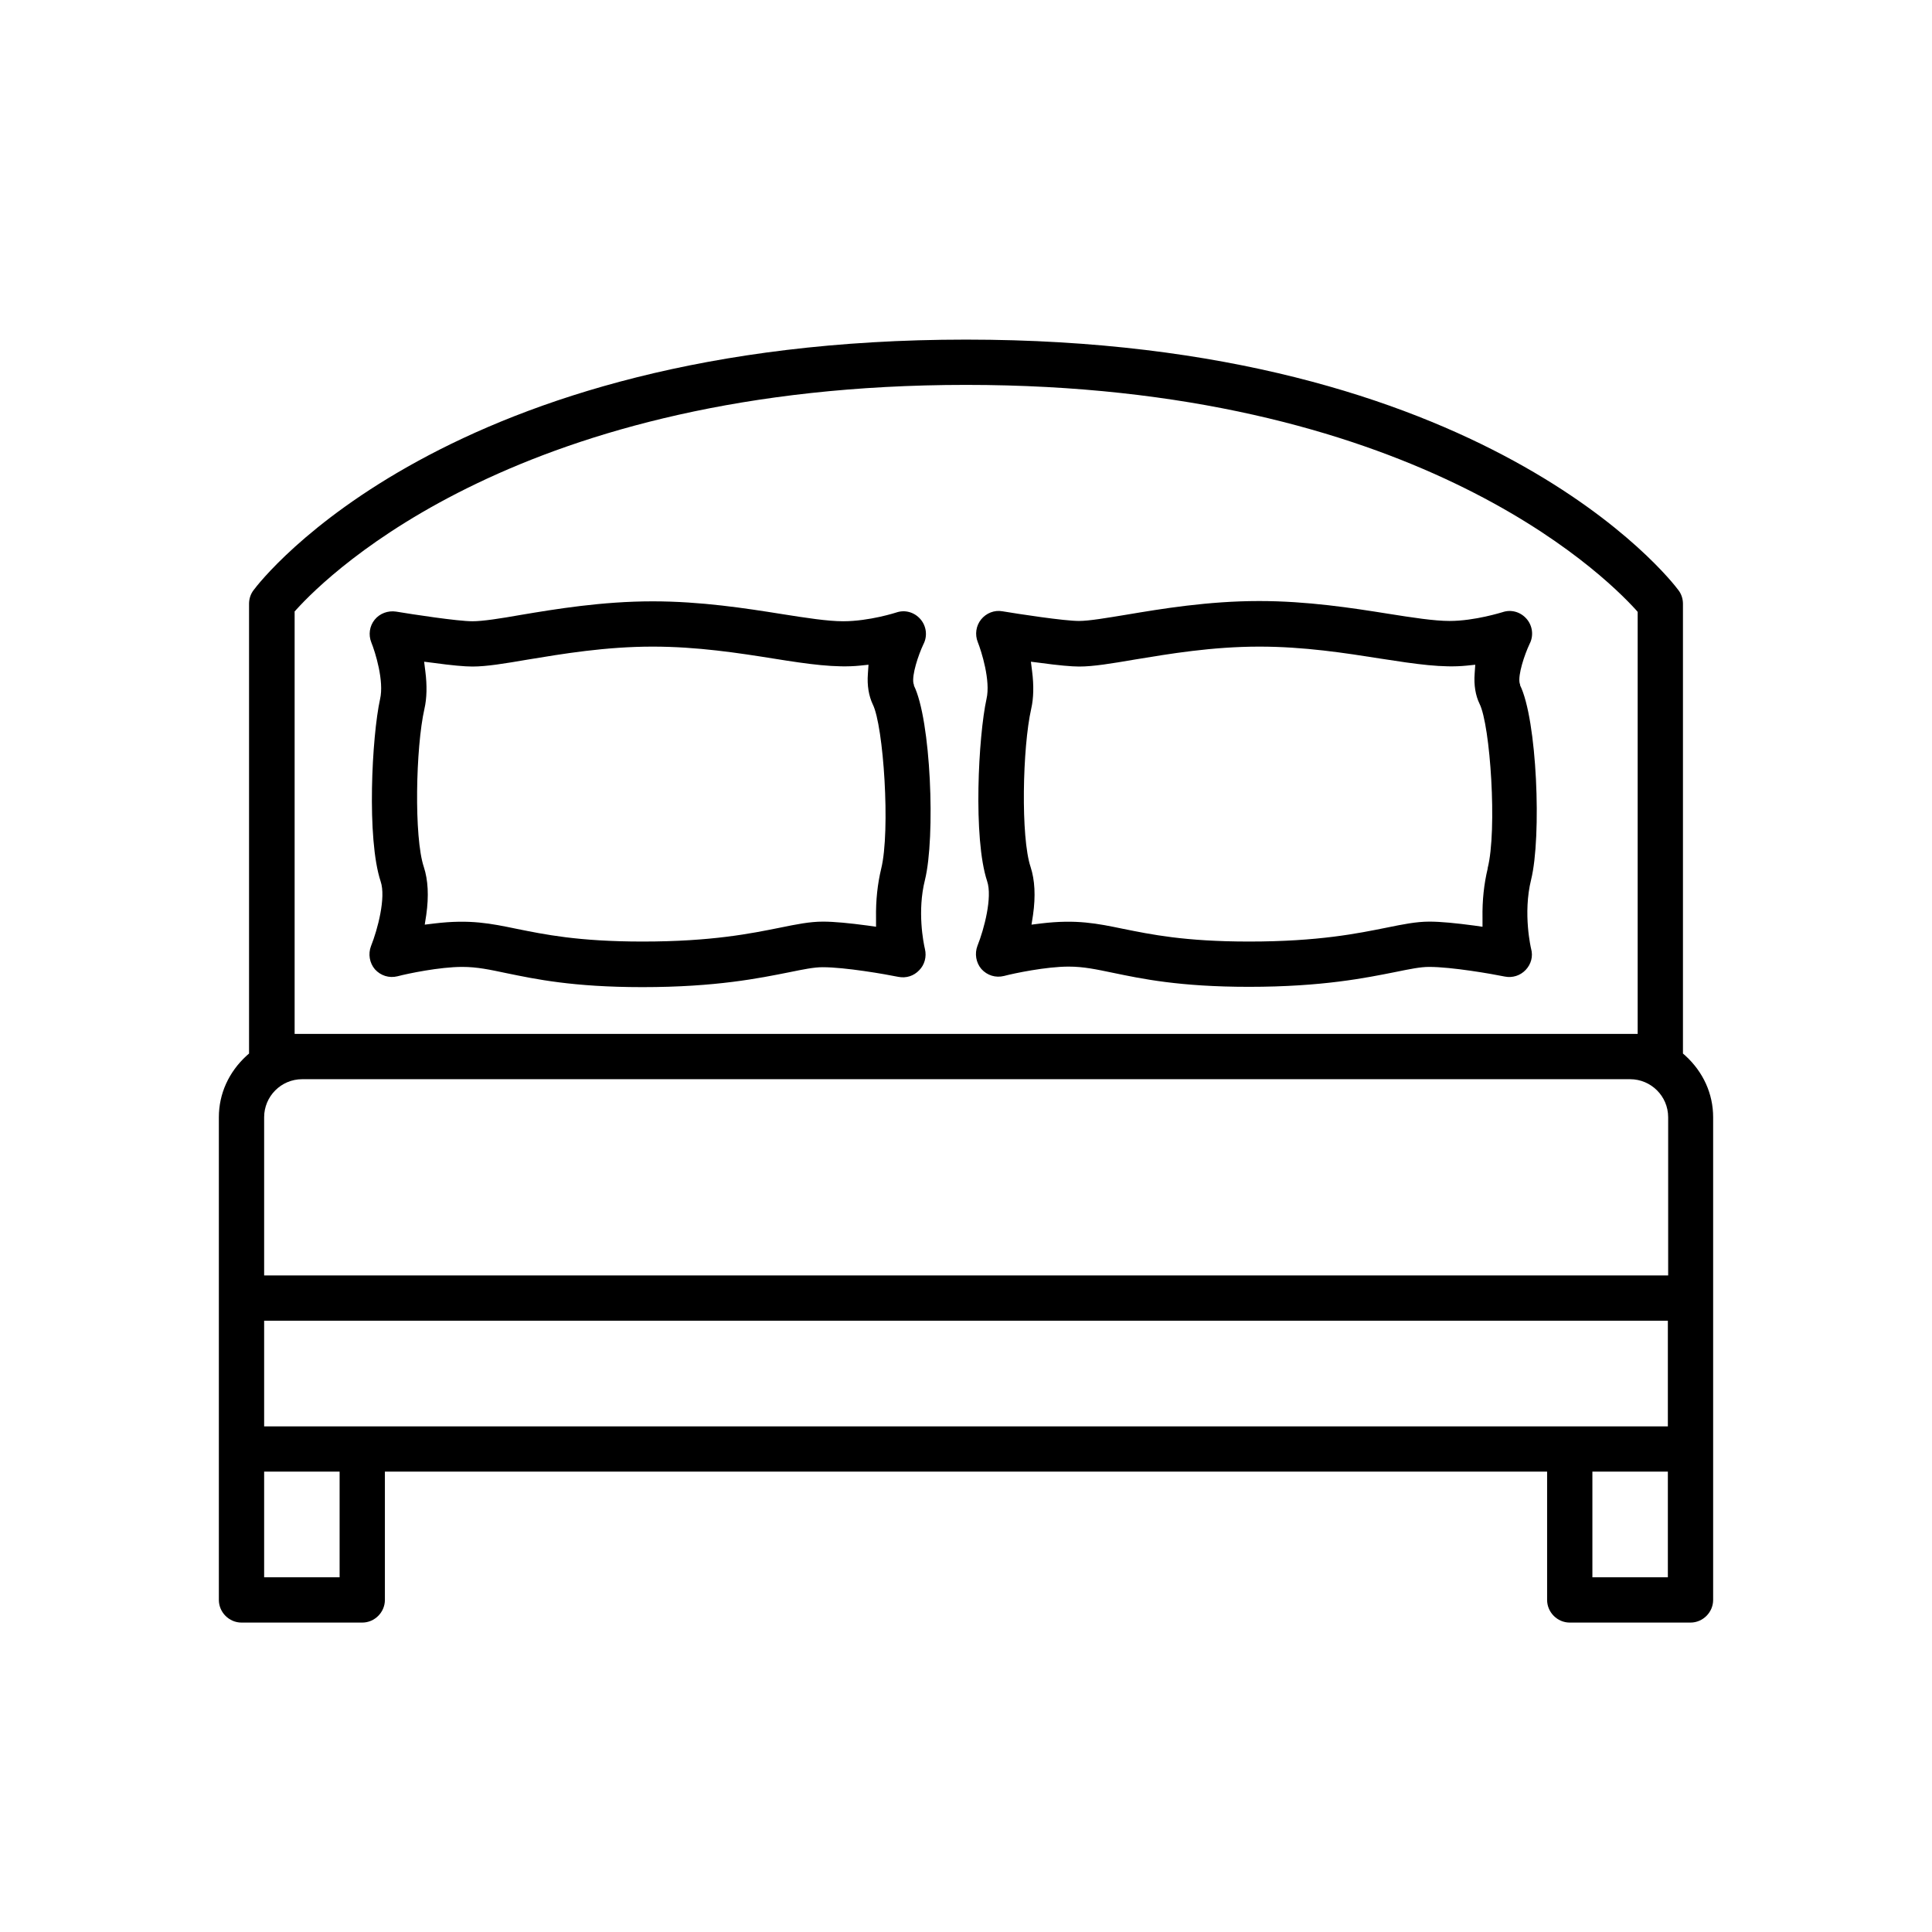 <?xml version="1.0" encoding="UTF-8"?>
<svg id="Layer_1" data-name="Layer 1" xmlns="http://www.w3.org/2000/svg" width="64" height="64" viewBox="0 0 64 64">
  <path d="M30.28,22.7l-.02-.06c-.06-.28.16-.94.33-1.3.14-.27.1-.6-.1-.83-.2-.23-.51-.32-.8-.22,0,0-.89.29-1.76.29-.51,0-1.22-.11-2.04-.24-1.19-.19-2.67-.42-4.27-.42-1.68,0-3.24.26-4.37.45-.68.12-1.26.21-1.6.21-.49,0-1.99-.23-2.53-.32-.27-.04-.54.06-.71.27-.17.21-.21.5-.11.75.13.32.43,1.28.29,1.88-.27,1.23-.45,4.62.02,6.04.18.53-.1,1.59-.32,2.14-.1.26-.05.56.13.77.19.21.47.3.75.23.34-.09,1.4-.31,2.14-.31.5,0,.91.09,1.48.21.93.19,2.18.46,4.49.46,2.45,0,3.89-.3,4.85-.49.49-.1.83-.17,1.12-.17.75,0,2.07.23,2.51.32.26.05.51-.03.69-.22.18-.18.25-.45.19-.7-.05-.21-.26-1.26,0-2.29.35-1.42.2-5.31-.37-6.45ZM29.19,28.78c-.12.5-.18,1.04-.17,1.63v.29s-.28-.04-.28-.04c-.6-.08-1.1-.13-1.48-.13-.44,0-.88.09-1.42.2-.95.19-2.25.46-4.55.46-2.15,0-3.27-.24-4.17-.42-.87-.18-1.55-.32-2.72-.18l-.33.04.05-.32c.09-.63.06-1.16-.08-1.59-.33-.98-.27-3.96.02-5.24.08-.35.09-.77.03-1.24l-.04-.32.32.04c.58.08,1.02.12,1.28.12.47,0,1.07-.1,1.83-.23,1.15-.19,2.58-.43,4.14-.43,1.48,0,2.84.21,4.03.4,1.12.18,2.04.31,2.83.23l.29-.03-.02.3c-.03.39.03.73.16,1.01.36.71.59,4.2.28,5.45Z"/>
  <path d="M50.36,22.69l-.02-.06c-.06-.28.16-.94.33-1.3.14-.27.1-.6-.1-.83-.2-.23-.51-.32-.8-.22-.01,0-.91.29-1.75.29-.51,0-1.22-.11-2.04-.24-1.19-.19-2.67-.42-4.27-.42-1.69,0-3.25.26-4.38.45-.67.11-1.25.21-1.59.21-.49,0-1.99-.23-2.53-.32-.27-.05-.54.06-.71.27-.17.21-.21.5-.11.75.12.3.43,1.28.29,1.88-.27,1.23-.45,4.62.02,6.04.18.53-.1,1.59-.32,2.14-.1.26-.05.56.13.77.19.21.47.3.75.23.34-.09,1.4-.31,2.14-.31.5,0,.91.09,1.49.21.92.19,2.18.46,4.48.46,2.45,0,3.89-.3,4.85-.49.49-.1.83-.17,1.12-.17.75,0,2.07.23,2.51.32.25.05.51-.03.69-.22.18-.19.25-.45.18-.7,0,0-.28-1.16,0-2.29.35-1.42.2-5.31-.37-6.45ZM49.28,28.78c-.12.5-.18,1.04-.17,1.63v.29s-.28-.04-.28-.04c-.6-.08-1.1-.13-1.48-.13-.44,0-.88.09-1.42.2-.95.19-2.25.46-4.55.46-2.15,0-3.27-.24-4.17-.42-.87-.18-1.55-.32-2.72-.18l-.32.04.05-.32c.09-.63.06-1.16-.08-1.59-.33-.98-.27-3.96.02-5.24.08-.35.09-.77.03-1.24l-.04-.32.32.04c.58.08,1.03.12,1.28.12.47,0,1.07-.1,1.83-.23,1.15-.19,2.57-.43,4.14-.43,1.48,0,2.83.21,4.03.4,1.16.18,2.04.31,2.83.23l.29-.03-.02.29c-.03.39.03.73.16,1,.36.71.59,4.2.27,5.45Z"/>
  <path d="M52,53.75h4c.41,0,.75-.34.75-.75v-15.99c0-.78-.33-1.5-.92-2.04l-.08-.07v-14.9c0-.16-.05-.32-.15-.45-.25-.34-6.4-8.3-23.6-8.3s-23.35,7.96-23.6,8.3c-.1.13-.15.29-.15.45v14.9l-.08.07c-.59.54-.92,1.26-.92,2.04v15.99c0,.41.34.75.75.75h4c.41,0,.75-.34.75-.75v-4.25h38.5v4.25c0,.41.34.75.75.75ZM55.25,52.25h-2.5v-3.5h2.5v3.5ZM9.75,20.27l.06-.07c1.12-1.24,7.47-7.45,22.19-7.45s21.06,6.21,22.19,7.45l.06.07v13.98H9.76s0-.25,0-.25v-13.73ZM8.75,37.01c0-.69.56-1.26,1.26-1.26h43.99c.69,0,1.26.56,1.26,1.26v5.24H8.75v-5.24ZM11.25,52.25h-2.5v-3.5h2.5v3.5ZM8.75,47.25v-3.5h46.5v3.5H8.75Z"/>
</svg>